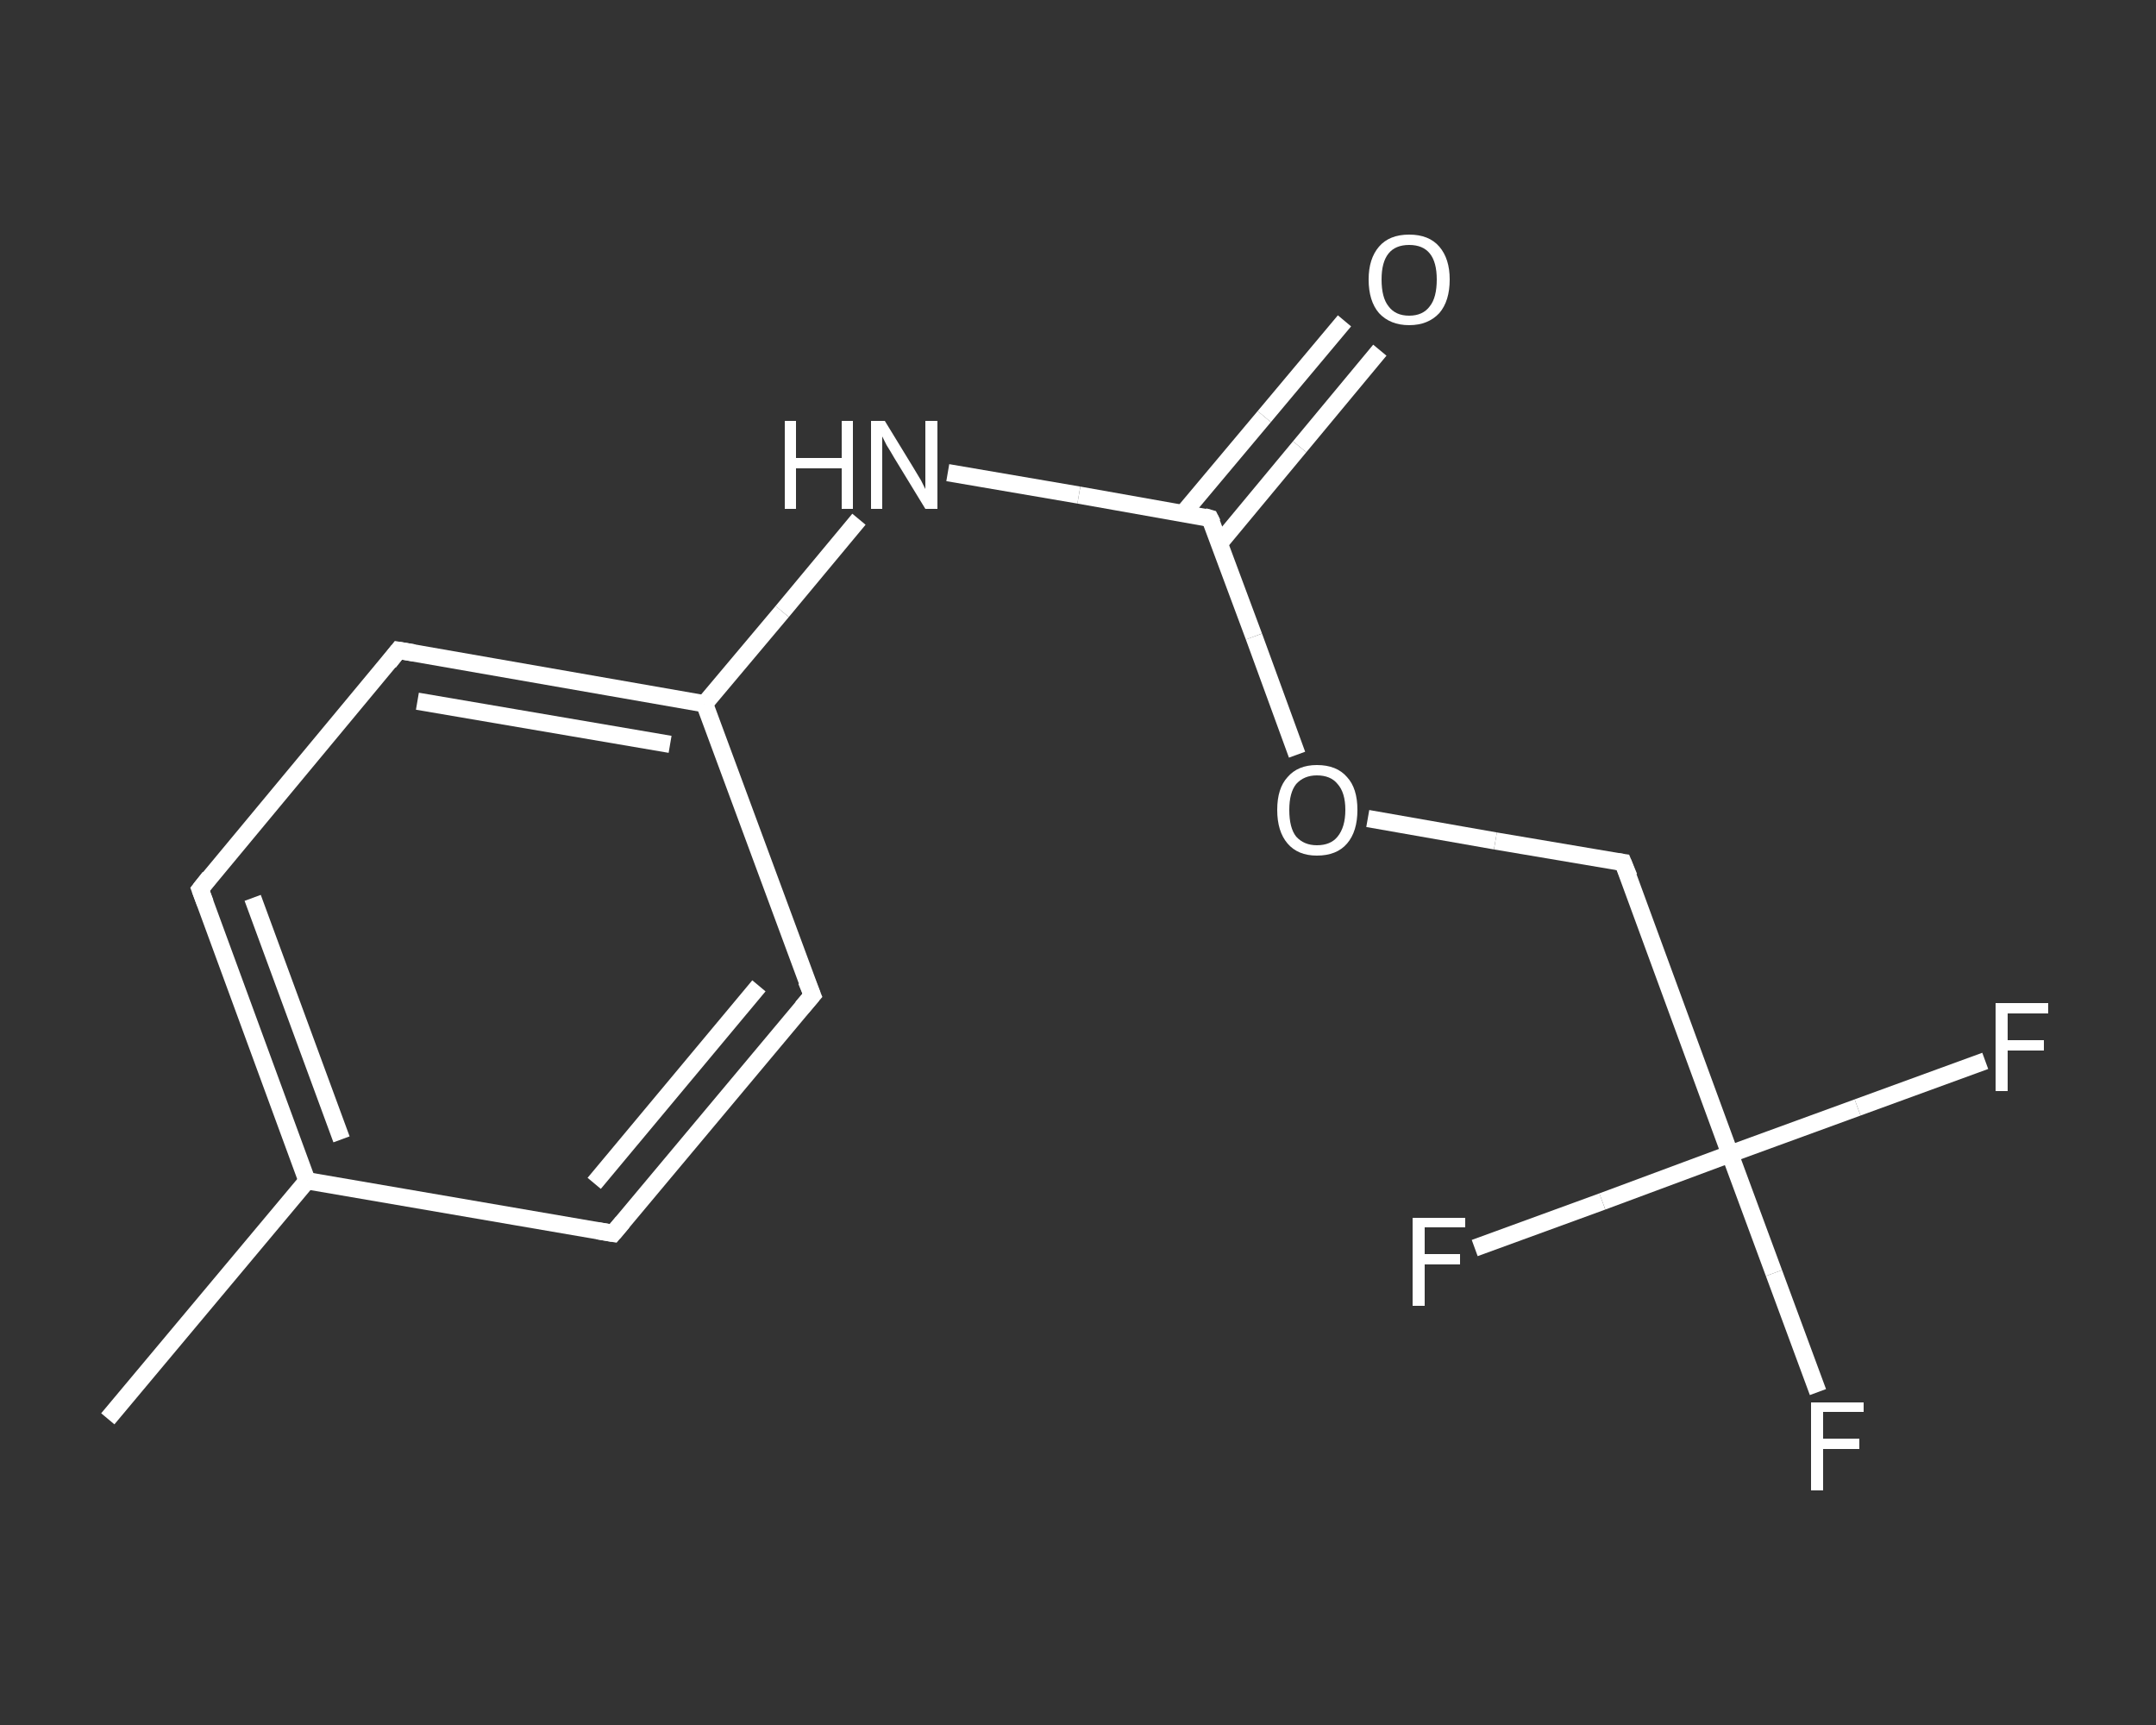 <?xml version='1.0' encoding='iso-8859-1'?>
<svg version='1.1' baseProfile='full'
              xmlns='http://www.w3.org/2000/svg'
                      xmlns:rdkit='http://www.rdkit.org/xml'
                      xmlns:xlink='http://www.w3.org/1999/xlink'
                  xml:space='preserve'
width='250px' height='200px' viewBox='0 0 250 200'>
<rect x="0" y="0" width="250" height="200" fill="#333333" stroke="none"/>
<!-- END OF HEADER -->
<rect style='opacity:1.0;fill:transparent;stroke:none' width='250.0' height='200.0' x='0.0' y='0.0'> </rect>
<path class='bond-0 atom-0 atom-1' d='M 12.5,164.5 L 35.6,136.9' style='fill:none;fill-rule:evenodd;stroke:#FFFFFF;stroke-width:2.0px;stroke-linecap:butt;stroke-linejoin:miter;stroke-opacity:1' />
<path class='bond-1 atom-1 atom-2' d='M 35.6,136.9 L 23.2,103.1' style='fill:none;fill-rule:evenodd;stroke:#FFFFFF;stroke-width:2.0px;stroke-linecap:butt;stroke-linejoin:miter;stroke-opacity:1' />
<path class='bond-1 atom-1 atom-2' d='M 39.6,132.1 L 29.3,104.1' style='fill:none;fill-rule:evenodd;stroke:#FFFFFF;stroke-width:2.0px;stroke-linecap:butt;stroke-linejoin:miter;stroke-opacity:1' />
<path class='bond-2 atom-2 atom-3' d='M 23.2,103.1 L 46.2,75.4' style='fill:none;fill-rule:evenodd;stroke:#FFFFFF;stroke-width:2.0px;stroke-linecap:butt;stroke-linejoin:miter;stroke-opacity:1' />
<path class='bond-3 atom-3 atom-4' d='M 46.2,75.4 L 81.7,81.6' style='fill:none;fill-rule:evenodd;stroke:#FFFFFF;stroke-width:2.0px;stroke-linecap:butt;stroke-linejoin:miter;stroke-opacity:1' />
<path class='bond-3 atom-3 atom-4' d='M 48.4,81.3 L 77.7,86.3' style='fill:none;fill-rule:evenodd;stroke:#FFFFFF;stroke-width:2.0px;stroke-linecap:butt;stroke-linejoin:miter;stroke-opacity:1' />
<path class='bond-4 atom-4 atom-5' d='M 81.7,81.6 L 90.7,70.9' style='fill:none;fill-rule:evenodd;stroke:#FFFFFF;stroke-width:2.0px;stroke-linecap:butt;stroke-linejoin:miter;stroke-opacity:1' />
<path class='bond-4 atom-4 atom-5' d='M 90.7,70.9 L 99.6,60.2' style='fill:none;fill-rule:evenodd;stroke:#FFFFFF;stroke-width:2.0px;stroke-linecap:butt;stroke-linejoin:miter;stroke-opacity:1' />
<path class='bond-5 atom-5 atom-6' d='M 109.9,54.8 L 125.1,57.4' style='fill:none;fill-rule:evenodd;stroke:#FFFFFF;stroke-width:2.0px;stroke-linecap:butt;stroke-linejoin:miter;stroke-opacity:1' />
<path class='bond-5 atom-5 atom-6' d='M 125.1,57.4 L 140.3,60.1' style='fill:none;fill-rule:evenodd;stroke:#FFFFFF;stroke-width:2.0px;stroke-linecap:butt;stroke-linejoin:miter;stroke-opacity:1' />
<path class='bond-6 atom-6 atom-7' d='M 141.4,63.0 L 150.7,51.8' style='fill:none;fill-rule:evenodd;stroke:#FFFFFF;stroke-width:2.0px;stroke-linecap:butt;stroke-linejoin:miter;stroke-opacity:1' />
<path class='bond-6 atom-6 atom-7' d='M 150.7,51.8 L 160.0,40.6' style='fill:none;fill-rule:evenodd;stroke:#FFFFFF;stroke-width:2.0px;stroke-linecap:butt;stroke-linejoin:miter;stroke-opacity:1' />
<path class='bond-6 atom-6 atom-7' d='M 137.2,59.5 L 146.6,48.3' style='fill:none;fill-rule:evenodd;stroke:#FFFFFF;stroke-width:2.0px;stroke-linecap:butt;stroke-linejoin:miter;stroke-opacity:1' />
<path class='bond-6 atom-6 atom-7' d='M 146.6,48.3 L 155.9,37.2' style='fill:none;fill-rule:evenodd;stroke:#FFFFFF;stroke-width:2.0px;stroke-linecap:butt;stroke-linejoin:miter;stroke-opacity:1' />
<path class='bond-7 atom-6 atom-8' d='M 140.3,60.1 L 145.4,73.8' style='fill:none;fill-rule:evenodd;stroke:#FFFFFF;stroke-width:2.0px;stroke-linecap:butt;stroke-linejoin:miter;stroke-opacity:1' />
<path class='bond-7 atom-6 atom-8' d='M 145.4,73.8 L 150.4,87.5' style='fill:none;fill-rule:evenodd;stroke:#FFFFFF;stroke-width:2.0px;stroke-linecap:butt;stroke-linejoin:miter;stroke-opacity:1' />
<path class='bond-8 atom-8 atom-9' d='M 158.6,94.9 L 173.4,97.5' style='fill:none;fill-rule:evenodd;stroke:#FFFFFF;stroke-width:2.0px;stroke-linecap:butt;stroke-linejoin:miter;stroke-opacity:1' />
<path class='bond-8 atom-8 atom-9' d='M 173.4,97.5 L 188.2,100.0' style='fill:none;fill-rule:evenodd;stroke:#FFFFFF;stroke-width:2.0px;stroke-linecap:butt;stroke-linejoin:miter;stroke-opacity:1' />
<path class='bond-9 atom-9 atom-10' d='M 188.2,100.0 L 200.6,133.8' style='fill:none;fill-rule:evenodd;stroke:#FFFFFF;stroke-width:2.0px;stroke-linecap:butt;stroke-linejoin:miter;stroke-opacity:1' />
<path class='bond-10 atom-10 atom-11' d='M 200.6,133.8 L 205.7,147.6' style='fill:none;fill-rule:evenodd;stroke:#FFFFFF;stroke-width:2.0px;stroke-linecap:butt;stroke-linejoin:miter;stroke-opacity:1' />
<path class='bond-10 atom-10 atom-11' d='M 205.7,147.6 L 210.8,161.4' style='fill:none;fill-rule:evenodd;stroke:#FFFFFF;stroke-width:2.0px;stroke-linecap:butt;stroke-linejoin:miter;stroke-opacity:1' />
<path class='bond-11 atom-10 atom-12' d='M 200.6,133.8 L 215.4,128.4' style='fill:none;fill-rule:evenodd;stroke:#FFFFFF;stroke-width:2.0px;stroke-linecap:butt;stroke-linejoin:miter;stroke-opacity:1' />
<path class='bond-11 atom-10 atom-12' d='M 215.4,128.4 L 230.2,123.0' style='fill:none;fill-rule:evenodd;stroke:#FFFFFF;stroke-width:2.0px;stroke-linecap:butt;stroke-linejoin:miter;stroke-opacity:1' />
<path class='bond-12 atom-10 atom-13' d='M 200.6,133.8 L 185.8,139.3' style='fill:none;fill-rule:evenodd;stroke:#FFFFFF;stroke-width:2.0px;stroke-linecap:butt;stroke-linejoin:miter;stroke-opacity:1' />
<path class='bond-12 atom-10 atom-13' d='M 185.8,139.3 L 171.0,144.7' style='fill:none;fill-rule:evenodd;stroke:#FFFFFF;stroke-width:2.0px;stroke-linecap:butt;stroke-linejoin:miter;stroke-opacity:1' />
<path class='bond-13 atom-4 atom-14' d='M 81.7,81.6 L 94.2,115.4' style='fill:none;fill-rule:evenodd;stroke:#FFFFFF;stroke-width:2.0px;stroke-linecap:butt;stroke-linejoin:miter;stroke-opacity:1' />
<path class='bond-14 atom-14 atom-15' d='M 94.2,115.4 L 71.1,143.0' style='fill:none;fill-rule:evenodd;stroke:#FFFFFF;stroke-width:2.0px;stroke-linecap:butt;stroke-linejoin:miter;stroke-opacity:1' />
<path class='bond-14 atom-14 atom-15' d='M 88.0,114.3 L 68.9,137.2' style='fill:none;fill-rule:evenodd;stroke:#FFFFFF;stroke-width:2.0px;stroke-linecap:butt;stroke-linejoin:miter;stroke-opacity:1' />
<path class='bond-15 atom-15 atom-1' d='M 71.1,143.0 L 35.6,136.9' style='fill:none;fill-rule:evenodd;stroke:#FFFFFF;stroke-width:2.0px;stroke-linecap:butt;stroke-linejoin:miter;stroke-opacity:1' />
<path d='M 23.8,104.7 L 23.2,103.1 L 24.3,101.7' style='fill:none;stroke:#FFFFFF;stroke-width:2.0px;stroke-linecap:butt;stroke-linejoin:miter;stroke-opacity:1;' />
<path d='M 45.1,76.8 L 46.2,75.4 L 48.0,75.7' style='fill:none;stroke:#FFFFFF;stroke-width:2.0px;stroke-linecap:butt;stroke-linejoin:miter;stroke-opacity:1;' />
<path d='M 139.6,59.9 L 140.3,60.1 L 140.6,60.7' style='fill:none;stroke:#FFFFFF;stroke-width:2.0px;stroke-linecap:butt;stroke-linejoin:miter;stroke-opacity:1;' />
<path d='M 187.5,99.9 L 188.2,100.0 L 188.9,101.7' style='fill:none;stroke:#FFFFFF;stroke-width:2.0px;stroke-linecap:butt;stroke-linejoin:miter;stroke-opacity:1;' />
<path d='M 93.5,113.7 L 94.2,115.4 L 93.0,116.8' style='fill:none;stroke:#FFFFFF;stroke-width:2.0px;stroke-linecap:butt;stroke-linejoin:miter;stroke-opacity:1;' />
<path d='M 72.2,141.7 L 71.1,143.0 L 69.3,142.7' style='fill:none;stroke:#FFFFFF;stroke-width:2.0px;stroke-linecap:butt;stroke-linejoin:miter;stroke-opacity:1;' />
<path class='atom-5' d='M 91.0 48.8
L 92.3 48.8
L 92.3 53.1
L 97.6 53.1
L 97.6 48.8
L 98.9 48.8
L 98.9 59.0
L 97.6 59.0
L 97.6 54.3
L 92.3 54.3
L 92.3 59.0
L 91.0 59.0
L 91.0 48.8
' fill='#FFFFFF'/>
<path class='atom-5' d='M 102.6 48.8
L 105.9 54.2
Q 106.2 54.7, 106.8 55.7
Q 107.3 56.7, 107.3 56.7
L 107.3 48.8
L 108.7 48.8
L 108.7 59.0
L 107.3 59.0
L 103.7 53.1
Q 103.3 52.4, 102.8 51.6
Q 102.4 50.8, 102.3 50.6
L 102.3 59.0
L 101.0 59.0
L 101.0 48.8
L 102.6 48.8
' fill='#FFFFFF'/>
<path class='atom-7' d='M 158.7 32.4
Q 158.7 30.0, 159.9 28.6
Q 161.1 27.2, 163.4 27.2
Q 165.7 27.2, 166.9 28.6
Q 168.1 30.0, 168.1 32.4
Q 168.1 34.9, 166.9 36.3
Q 165.6 37.7, 163.4 37.7
Q 161.2 37.7, 159.9 36.3
Q 158.7 34.9, 158.7 32.4
M 163.4 36.6
Q 165.0 36.6, 165.8 35.5
Q 166.6 34.5, 166.6 32.4
Q 166.6 30.4, 165.8 29.4
Q 165.0 28.4, 163.4 28.4
Q 161.8 28.4, 161.0 29.4
Q 160.2 30.4, 160.2 32.4
Q 160.2 34.5, 161.0 35.5
Q 161.8 36.6, 163.4 36.6
' fill='#FFFFFF'/>
<path class='atom-8' d='M 148.1 93.9
Q 148.1 91.4, 149.3 90.1
Q 150.5 88.7, 152.7 88.7
Q 155.0 88.7, 156.2 90.1
Q 157.4 91.4, 157.4 93.9
Q 157.4 96.4, 156.2 97.8
Q 155.0 99.2, 152.7 99.2
Q 150.5 99.2, 149.3 97.8
Q 148.1 96.4, 148.1 93.9
M 152.7 98.0
Q 154.3 98.0, 155.1 97.0
Q 156.0 95.9, 156.0 93.9
Q 156.0 91.9, 155.1 90.9
Q 154.3 89.9, 152.7 89.9
Q 151.2 89.9, 150.3 90.9
Q 149.5 91.9, 149.5 93.9
Q 149.5 96.0, 150.3 97.0
Q 151.2 98.0, 152.7 98.0
' fill='#FFFFFF'/>
<path class='atom-11' d='M 210.0 162.6
L 216.1 162.6
L 216.1 163.7
L 211.4 163.7
L 211.4 166.8
L 215.6 166.8
L 215.6 168.0
L 211.4 168.0
L 211.4 172.8
L 210.0 172.8
L 210.0 162.6
' fill='#FFFFFF'/>
<path class='atom-12' d='M 231.4 116.3
L 237.5 116.3
L 237.5 117.5
L 232.8 117.5
L 232.8 120.6
L 237.0 120.6
L 237.0 121.8
L 232.8 121.8
L 232.8 126.5
L 231.4 126.5
L 231.4 116.3
' fill='#FFFFFF'/>
<path class='atom-13' d='M 163.8 141.2
L 169.9 141.2
L 169.9 142.3
L 165.2 142.3
L 165.2 145.4
L 169.3 145.4
L 169.3 146.6
L 165.2 146.6
L 165.2 151.4
L 163.8 151.4
L 163.8 141.2
' fill='#FFFFFF'/>
</svg>
